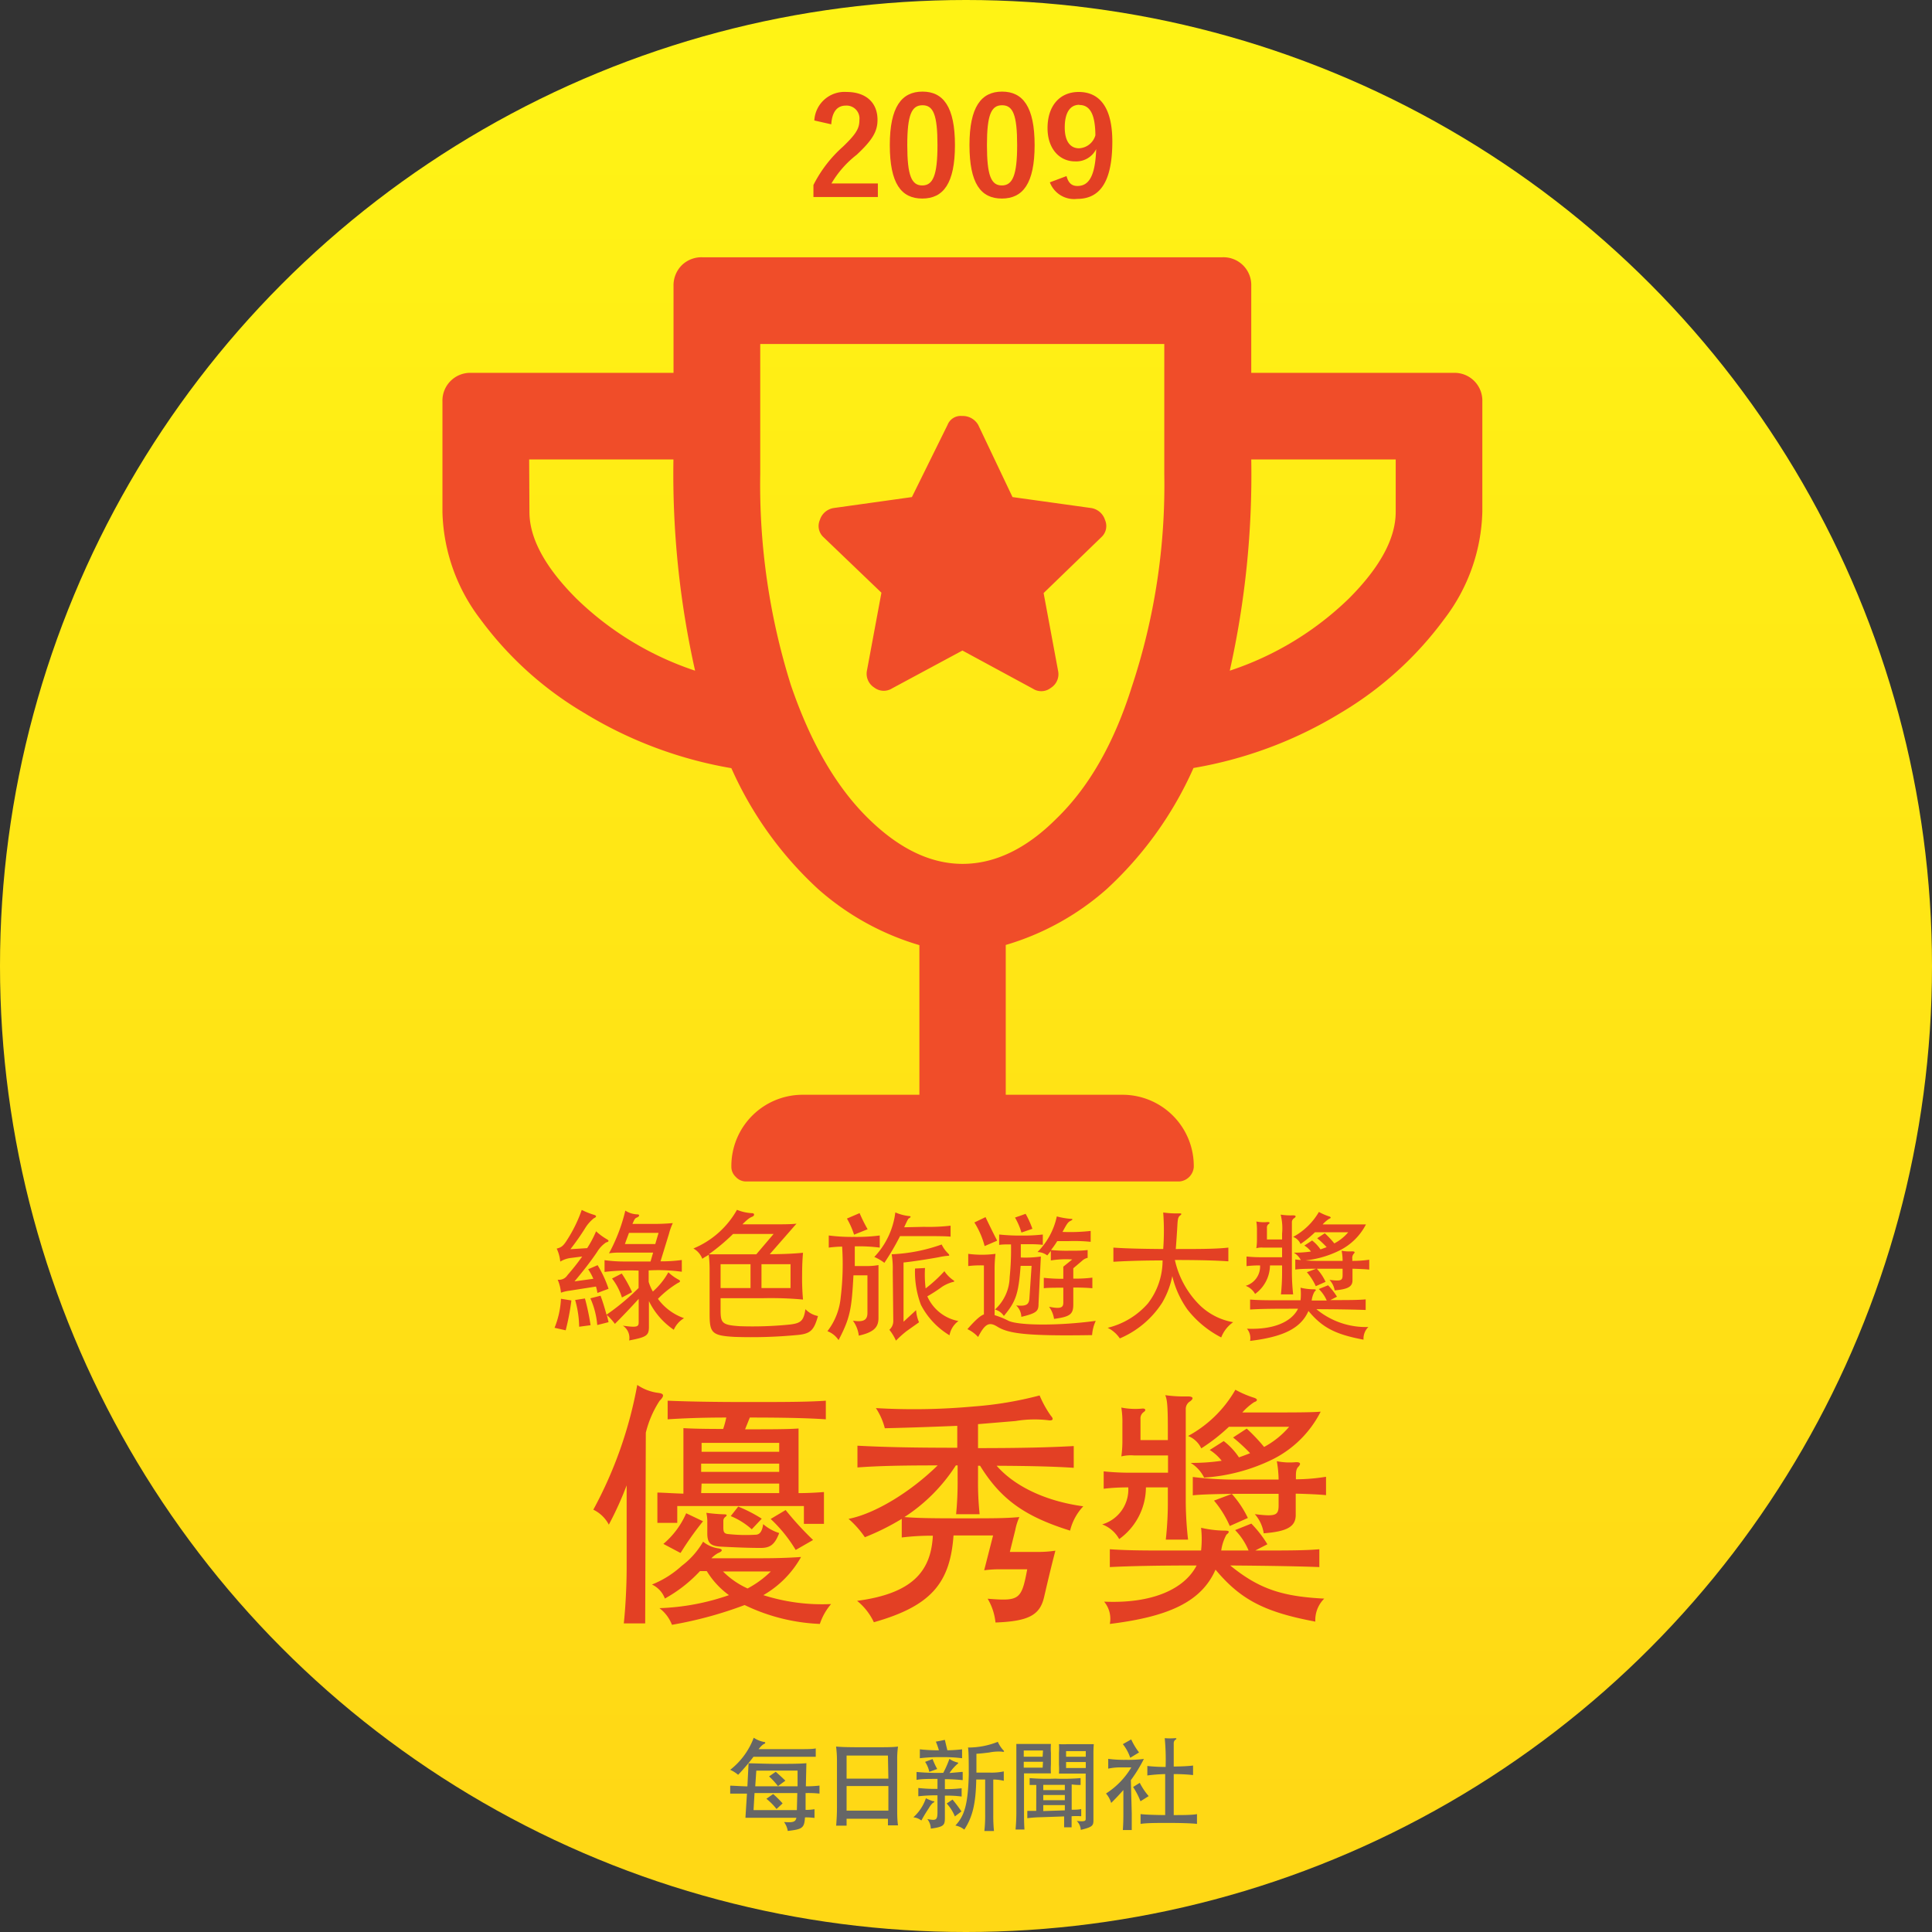 <svg xmlns="http://www.w3.org/2000/svg" xmlns:xlink="http://www.w3.org/1999/xlink" viewBox="0 0 216.8 216.8"><rect x="0" y="0" width="216.8" height="216.8" fill="#333333" stroke="none"/><defs><style>.cls-1{fill:url(#名称未設定グラデーション_13);}.cls-2{fill:#e34024;}.cls-3{fill:#666;}.cls-4{fill:#f04d29;}</style><linearGradient id="名称未設定グラデーション_13" x1="108.4" y1="8.8" x2="108.4" y2="203.26" gradientUnits="userSpaceOnUse"><stop offset="0" stop-color="#fff315"/><stop offset="1" stop-color="#ffd815"/></linearGradient></defs><title>about-badge-1-tw</title><g id="バッチ"><circle class="cls-1" cx="108.4" cy="108.4" r="108.4"/></g><g id="文字_ol"><path class="cls-2" d="M91.38,13.52A3.39,3.39,0,0,1,95,10.32c2.09,0,3.47,1.12,3.47,3.13,0,1.29-.56,2.26-2.34,3.92a11.32,11.32,0,0,0-2.83,3.22h5.21v1.52H91.28V20.76a14.44,14.44,0,0,1,3.31-4.3c1.52-1.46,1.85-2.07,1.85-3a1.45,1.45,0,0,0-1.52-1.61c-1,0-1.55.72-1.64,2.1Z"/><path class="cls-2" d="M107.16,16.28c0,4.3-1.3,6-3.67,6s-3.64-1.71-3.64-6,1.33-6,3.67-6S107.16,12,107.16,16.28Zm-5.35,0c0,3.42.48,4.53,1.68,4.53s1.71-1.12,1.71-4.53-.47-4.47-1.68-4.47S101.81,12.86,101.81,16.29Z"/><path class="cls-2" d="M116.1,16.28c0,4.3-1.31,6-3.68,6s-3.63-1.71-3.63-6,1.32-6,3.66-6S116.1,12,116.1,16.28Zm-5.35,0c0,3.42.47,4.53,1.67,4.53s1.72-1.12,1.72-4.53-.48-4.47-1.69-4.47S110.75,12.86,110.75,16.29Z"/><path class="cls-2" d="M119.68,19.76c.21.77.58,1.11,1.22,1.11,1.29,0,2-1.1,2.11-4.14a2.5,2.5,0,0,1-2.37,1.38c-1.77,0-3.09-1.44-3.09-3.73,0-2.51,1.37-4.06,3.5-4.06,2.29,0,3.77,1.66,3.77,5.56,0,4.64-1.46,6.44-3.95,6.44a2.91,2.91,0,0,1-3.06-1.86Zm1.44-8c-1.12,0-1.64,1-1.64,2.55s.63,2.33,1.6,2.33a2,2,0,0,0,1.84-1.46C122.9,12.93,122.37,11.78,121.12,11.78Z"/><path class="cls-2" d="M72.4,182.17H70c.18-1.65.32-4.15.32-6.24v-9.25a37.84,37.84,0,0,1-2,4.41,3.83,3.83,0,0,0-1.74-1.68,46.78,46.78,0,0,0,4.93-14,5.37,5.37,0,0,0,2.41.9c.58.08.67.31.09.89a11.63,11.63,0,0,0-1.54,3.57Zm3,.15A4.26,4.26,0,0,0,74,180.46,26.31,26.31,0,0,0,81.8,179a9.4,9.4,0,0,1-2.49-2.7h-.76a15.74,15.74,0,0,1-3.94,3.08,2.81,2.81,0,0,0-1.45-1.57,11,11,0,0,0,3.33-2.09A9.06,9.06,0,0,0,78.9,173a3.44,3.44,0,0,0,1.77.76c.46.09.43.32-.09.52a3.2,3.2,0,0,0-.75.58h5.62c1.89,0,3.22-.06,4.44-.14A11.3,11.3,0,0,1,85.66,179a21.7,21.7,0,0,0,7.6,1A6.66,6.66,0,0,0,92,182.23a21.37,21.37,0,0,1-8.44-2.12A44.58,44.58,0,0,1,75.45,182.32Zm8.21-21.93c3,0,4.7,0,6-.09,0,.52,0,1.25,0,1.74v5.51c1.11,0,2.06-.06,2.85-.12V171H90.21v-2H76v1.89H73.77v-3.4c.52,0,1.79.09,2.92.12V162c0-.49,0-1.22,0-1.74,1,.06,2.37.09,4.46.09a10.63,10.63,0,0,0,.35-1.28c-2.75,0-4.93.09-6.58.2v-2.09c2.11.09,5,.15,8.87.15s6.82,0,8.88-.15v2.09c-2-.14-4.82-.2-8.53-.2Zm-7.28,13.86-1.89-1A9.37,9.37,0,0,0,77,169.81l1.89.9A34.15,34.15,0,0,0,76.38,174.25Zm11.11-11.34v-1H78.73v1Zm-8.76,1.33v.93h8.76v-.93Zm0,3.31h8.76v-1.07H78.73Zm6.52,6.15c-1.25,0-2.61-.06-4.26-.14-1.22-.06-1.57-.41-1.57-1.51v-1.16a4.34,4.34,0,0,0-.11-1.13,18.53,18.53,0,0,0,2,.17c.35,0,.35.12.14.29a.54.54,0,0,0-.23.46v.73c0,.58.12.72.7.75a18,18,0,0,0,2.9.06c.46,0,.75-.32.87-1.19a5,5,0,0,0,1.8,1C86.93,173.35,86.41,173.73,85.25,173.7Zm1.25,2.64H81.13a9.23,9.23,0,0,0,2.76,1.91A11.15,11.15,0,0,0,86.5,176.34Zm-2.09-4.73A8.16,8.16,0,0,0,82,170.13l.84-1.07a16.44,16.44,0,0,1,2.64,1.36Zm4.93,2.32a16,16,0,0,0-2.81-3.48l1.68-1a34.91,34.91,0,0,0,3.08,3.36Z"/><path class="cls-2" d="M99.29,160.27a7.37,7.37,0,0,0-1-2.26,73.37,73.37,0,0,0,10.94-.18,40.6,40.6,0,0,0,7.43-1.24,11.92,11.92,0,0,0,1.27,2.29c.35.37.21.58-.32.49a13,13,0,0,0-3.65.09l-4.21.35v2.69c4.88,0,8-.08,10.74-.23v2.44c-2.33-.15-4.94-.21-8.65-.23,1.86,2.14,5.22,3.94,9.72,4.55a6.09,6.09,0,0,0-1.48,2.73c-4.9-1.54-7.69-3.37-10.1-7.28h-.23V166a33.73,33.73,0,0,0,.18,3.92h-2.64a37.05,37.05,0,0,0,.17-3.92v-1.56h-.2a19.33,19.33,0,0,1-5.77,5.8c1.56.11,2.72.14,6.29.14,3.77,0,4.93,0,6.61-.14a6.34,6.34,0,0,0-.46,1.45l-.61,2.46h3a13,13,0,0,0,2.11-.14c-.31,1.19-.66,2.58-1.27,5.22-.47,2-1.71,2.7-5.45,2.84a6.56,6.56,0,0,0-.88-2.67c3.57.29,3.8.12,4.44-3.3h-3a12.58,12.58,0,0,0-1.83.11l1-3.91H107c-.38,5.33-2.5,7.92-8.94,9.74a6.73,6.73,0,0,0-1.88-2.4c6.17-.82,8.29-3.28,8.5-7.31a27.23,27.23,0,0,0-3.49.2v-2.09a27.07,27.07,0,0,1-4.14,2.06,10.54,10.54,0,0,0-1.83-2.06c2.87-.55,6.87-2.93,10-6-3.89,0-6.59.05-9,.23v-2.44c2.88.15,6,.23,11.2.23V160C103.84,160.15,100.77,160.24,99.29,160.27Z"/><path class="cls-2" d="M127.23,163.32a4.56,4.56,0,0,0-1.4.11,12.07,12.07,0,0,0,.12-1.85v-1.8a10.12,10.12,0,0,0-.12-1.83,8.13,8.13,0,0,0,2.29.12c.41-.06.53.17.24.37a.87.87,0,0,0-.38.81v2.35h3.07v-1.18c0-2.73-.08-3.34-.29-3.86a15.34,15.34,0,0,0,2.53.14c.61,0,.69.23.26.55a1,1,0,0,0-.49.87v10.07a38.7,38.7,0,0,0,.26,4.58h-2.5a38.38,38.38,0,0,0,.23-4.58v-1.28h-2.46a7.19,7.19,0,0,1-3,5.8,3.64,3.64,0,0,0-1.91-1.65,4.08,4.08,0,0,0,2.93-4.15,22.58,22.58,0,0,0-2.76.15v-1.95a28.71,28.71,0,0,0,3.16.15h4.06v-1.94Zm11.37,8.38,1.82-.73a13,13,0,0,1,1.8,2.32l-1.36.7h.9c2.58,0,4.7,0,6.29-.14v2c-2.32-.09-5.89-.15-10-.18,3.3,2.7,5.94,3.48,10.55,3.72a3.38,3.38,0,0,0-1,2.58c-5.77-1.08-8.41-2.5-11.2-5.83-1.59,3.62-5.28,5.28-11.86,6.09a3,3,0,0,0-.64-2.5c5.37.24,9-1.39,10.38-4.06-4.29,0-7.28.06-9.74.18v-2c1.62.11,3.19.14,5.42.14h4.82a11.56,11.56,0,0,0,0-2.55,12.33,12.33,0,0,0,2.69.32c.5,0,.55.14.15.46a5.23,5.23,0,0,0-.58,1.77h3.07A7.33,7.33,0,0,0,138.6,171.7Zm-3.8-9.17a2.73,2.73,0,0,0-1.48-1.39,13.53,13.53,0,0,0,5.31-5.19,11.25,11.25,0,0,0,2,.87c.52.14.55.38.11.52a6.53,6.53,0,0,0-1.33,1.16h3.36c2.12,0,4.5,0,5.43-.09a12.1,12.1,0,0,1-5.37,5.34,20.46,20.46,0,0,1-7.71,2.06,4,4,0,0,0-1.51-1.65,22.77,22.77,0,0,0,3.48-.24,5.17,5.17,0,0,0-1.34-1.21l1.57-1a7.58,7.58,0,0,1,1.71,1.83c.41-.15.81-.29,1.25-.47a20.07,20.07,0,0,0-1.91-1.76l1.53-1a20,20,0,0,1,1.95,2.06,9.69,9.69,0,0,0,2.81-2.26h-6.76A20.67,20.67,0,0,1,134.8,162.53Zm14,3.19v2.06c-.73-.08-2.15-.14-3.4-.17V170c0,1.33-1,1.86-3.59,2.06a4.22,4.22,0,0,0-1-2.15c2.35.29,2.67.15,2.67-1v-1.28h-3.94c-2.44,0-4.79.06-5.69.17v-2.06a40.57,40.57,0,0,0,5.69.29h3.94a12.77,12.77,0,0,0-.2-2.06,7.25,7.25,0,0,0,2,.12c.64-.06.75.14.43.49-.2.18-.29.47-.29,1V166A21.57,21.57,0,0,0,148.78,165.72ZM138,171.24a11.56,11.56,0,0,0-1.77-2.85l2-.75a11.46,11.46,0,0,1,1.8,2.7Z"/><path class="cls-3" d="M82.83,199.16a3.88,3.88,0,0,0-.89-.56A8.22,8.22,0,0,0,84.58,195a3.19,3.19,0,0,0,1.18.48c.15,0,.15.15,0,.21s-.35.23-.63.59h4.77c.65,0,1.22,0,1.64-.08v.94c-.42,0-1,0-1.64,0H84.55A22.46,22.46,0,0,1,82.83,199.16ZM84,197.87c.77,0,1.78.06,3.16.06s2.53,0,3.33-.07l-.06,2.59a12,12,0,0,0,1.53-.08v.9a11.53,11.53,0,0,0-1.56-.06l0,1.89a6,6,0,0,0,1-.08V204a7.5,7.5,0,0,0-1.07-.06c-.07,1.22-.32,1.33-1.93,1.52a2.36,2.36,0,0,0-.42-1c1,.07,1.29,0,1.39-.48H86.17c-1.53,0-1.89,0-2.52,0l.17-2.71c-.64,0-1.55,0-1.88,0v-.89c.33,0,1.28.07,1.93.08Zm.67,3.34-.11,1.91h4.86l.05-1.91Zm4.83-.76,0-1.76H84.87l-.12,1.76ZM87.14,203A6.78,6.78,0,0,0,86,201.85l.76-.53a10.52,10.52,0,0,1,1.06,1.05Zm.16-2.57a8.2,8.2,0,0,0-1-1.09l.75-.52c.34.3.78.7,1.08,1Z"/><path class="cls-3" d="M95,204.87H93.83c.06-.75.09-1.34.09-2.06v-5.25a12.25,12.25,0,0,0-.1-1.57c.67.06,1.24.08,3.48.08s2.89,0,3.47-.08a10.14,10.14,0,0,0-.09,1.57V203c0,.62,0,1.18.09,1.83H99.64v-.74H95ZM99.64,197H95v2.59h4.69ZM95,203.18h4.69v-2.76H95Z"/><path class="cls-3" d="M104.25,202.87c-.37.57-.53.82-.86,1.42a1.69,1.69,0,0,0-.9-.36,5,5,0,0,0,1.41-2.14,5.63,5.63,0,0,0,.76.32c.25,0,.25.1,0,.22A2.56,2.56,0,0,0,104.25,202.87Zm3.78-4v.89a19,19,0,0,0-2-.11v1.12a17.08,17.08,0,0,0,1.88-.1v.93a11.79,11.79,0,0,0-1.88-.1V204c0,.82-.12,1-1.58,1.2a1.81,1.81,0,0,0-.39-1.07c1,.18,1.14.14,1.14-.86v-1.81a18.87,18.87,0,0,0-2.15.11v-.93a17.13,17.13,0,0,0,2.15.1v-1.12c-1,0-1.79,0-2.35.11v-.89a25.45,25.45,0,0,0,3,.1,11.81,11.81,0,0,0,.69-1.57,2.66,2.66,0,0,0,.88.4c.12,0,.15.11,0,.19a4.93,4.93,0,0,0-.87,1C107.1,198.91,107.6,198.87,108,198.83Zm-3-3.43,1-.2c.09.39.16.69.28,1.17a15.73,15.73,0,0,0,1.65-.11v1a16.6,16.6,0,0,0-2.32-.12,18.38,18.38,0,0,0-2.42.12v-1a18.67,18.67,0,0,0,2.14.11C105.24,196,105.13,195.7,105,195.4Zm-.75,3.39a3.07,3.07,0,0,0-.47-1.12l.84-.32a8.18,8.18,0,0,0,.52,1.12Zm2.87,5a4.69,4.69,0,0,0-.92-1.45l.66-.44c.4.48.66.83,1,1.33Zm3.83-4.92a6.71,6.71,0,0,0,1.66-.13v1.05a5.45,5.45,0,0,0-1.18-.14v4a16.65,16.65,0,0,0,.08,1.78h-1.08a14.73,14.73,0,0,0,.09-1.78v-4h-1c-.05,2.72-.42,4.22-1.34,5.62a2.31,2.31,0,0,0-1-.46c1-1.07,1.41-2.32,1.5-5.67,0-1.32,0-2.5-.08-3.08a9,9,0,0,0,3.34-.64,3.59,3.59,0,0,0,.57.89c.22.21.15.27-.13.21a5.35,5.35,0,0,0-1.42.1c-.83.1-.94.11-1.42.14v2.11Z"/><path class="cls-3" d="M116.91,199h-2v4.2c0,.79,0,1.33.05,2.1h-1a20.82,20.82,0,0,0,.09-2.1v-6.5c0-.37,0-.71,0-1,.32,0,.7,0,1,0h1.88c.32,0,.67,0,1,0a7,7,0,0,0,0,1V198a7.54,7.54,0,0,0,0,1C117.58,199,117.23,199,116.91,199Zm.13-2.57h-2.16v.7H117Zm0,1.27h-2.16v.66H117Zm-.75,2.6c-.31,0-.52,0-.75,0v-.77a23.4,23.4,0,0,0,2.86.06,23.4,23.4,0,0,0,2.86-.06v.77c-.28,0-.54,0-1-.06v2.84c.42,0,.74,0,1.07-.08v.81a7.49,7.49,0,0,0-1.08,0c0,.47,0,.71,0,1.24h-.84c0-.54,0-.76,0-1.22l-2.62.09a14.53,14.53,0,0,0-1.51.11l0-.82c.3,0,.63,0,1,0Zm.78.58h2.42v-.59h-2.42Zm0,1.13h2.42v-.58h-2.42Zm0,1.22,2.42-.08v-.59h-2.42Zm5.63-6.47v7.51c0,.61-.14.76-1.42,1.07a1.54,1.54,0,0,0-.45-1c.9.09,1,0,1-.23v-5.09h-2c-.32,0-.67,0-1,0a7.54,7.54,0,0,0,0-1v-1.3a7.16,7.16,0,0,0,0-1,8.19,8.19,0,0,0,1,0h1.91c.33,0,.7,0,1,0C122.71,196.09,122.7,196.42,122.7,196.79Zm-.86-.26h-2.21v.63h2.21Zm0,1.23h-2.21v.67h2.21Z"/><path class="cls-3" d="M127,203.49c0,.67,0,1.18,0,1.87h-1c.05-.69.06-1.2.06-1.87v-2.62c-.39.44-.86.95-1.37,1.45a2.8,2.8,0,0,0-.58-1.06,8.84,8.84,0,0,0,2.84-2.93h-1.4a6.16,6.16,0,0,0-1.19.14v-1.1a13.63,13.63,0,0,0,2,.11,14.26,14.26,0,0,0,2-.1,16.4,16.4,0,0,1-1.46,2.38Zm-.17-6.24a4.91,4.91,0,0,0-.83-1.53l.94-.53a7.46,7.46,0,0,0,.88,1.46Zm1.15,4.88a8.4,8.4,0,0,0-.83-1.6l.75-.47a7.2,7.2,0,0,0,1,1.49Zm.77-2.89v-1.07a19.79,19.79,0,0,0,2.05.11,25,25,0,0,0-.1-3.23,7.14,7.14,0,0,0,1.16,0c.2,0,.21.09,0,.2a.5.5,0,0,0-.15.37v2.61c.84,0,1.74-.05,2.17-.11v1.07a19.14,19.14,0,0,0-2.17-.11v4.6c1,0,2.08,0,2.61-.11v1.1c-.64-.08-2.07-.11-3.23-.11s-2.46,0-3.1.11v-1.1c.59.07,1.68.1,2.76.11v-4.6A17.19,17.19,0,0,0,128.72,199.24Z"/><path class="cls-2" d="M63.48,149.28,62.23,149a10,10,0,0,0,.72-3.26l1.17.19A28,28,0,0,1,63.48,149.28Zm.51-8.11a3,3,0,0,0-1.12.4,4.33,4.33,0,0,0-.4-1.46c.56-.13.77-.33,1.23-1.07a15.58,15.58,0,0,0,1.58-3.27,8.44,8.44,0,0,0,1.37.55c.3.08.33.24,0,.38a4.33,4.33,0,0,0-1,1.14,27.93,27.93,0,0,1-1.64,2.34l1.88-.12a12.19,12.19,0,0,0,1-1.89,6.67,6.67,0,0,0,1.19.88c.27.15.3.28-.07.37a3.4,3.4,0,0,0-1,1.06c-.67,1-1.57,2.16-2.54,3.31l2.11-.29a6.14,6.14,0,0,0-.58-1.07l1.06-.46a13.06,13.06,0,0,1,1.23,2.65l-1.25.47a6.2,6.2,0,0,0-.16-.72l-2.93.46a4.57,4.57,0,0,0-1,.23,4.82,4.82,0,0,0-.37-1.46,1.1,1.1,0,0,0,1.09-.5A25.64,25.64,0,0,0,65.33,141Zm1,7.71a11.37,11.37,0,0,0-.45-3l1.1-.17a25,25,0,0,1,.63,3Zm3.29-.51-1.26.32a9.19,9.19,0,0,0-.77-3l1.14-.29c.22.57.46,1.36.67,2.13a25.86,25.86,0,0,0,3.6-3v-1.95a24.49,24.49,0,0,0-3.82.15v-1.32a16.53,16.53,0,0,0,2.38.15H73l.29-1H69.51a7.85,7.85,0,0,0-1.17.08,19.37,19.37,0,0,0,1.83-4.79,2.64,2.64,0,0,0,1.33.42c.31,0,.28.22,0,.34s-.29.2-.53.73c.37,0,.88,0,1.87,0a25.38,25.38,0,0,0,2.66-.09,6.79,6.79,0,0,0-.43,1.2l-.95,3.09a16.37,16.37,0,0,0,2.39-.15v1.32a19.34,19.34,0,0,0-3.72-.15v1.28a5.08,5.08,0,0,0,.47,1.09A8.08,8.08,0,0,0,75,142.77a5.17,5.17,0,0,0,1.12.81c.26.13.26.26-.05.39a11.14,11.14,0,0,0-2.24,1.78,6.13,6.13,0,0,0,2.93,2.17,2.82,2.82,0,0,0-1.15,1.3A8.23,8.23,0,0,1,72.82,146v2.87c0,1-.25,1.17-2.22,1.55a1.62,1.62,0,0,0-.71-1.66c1.64.24,1.78.11,1.78-.39v-2.62c-.9,1-1.86,2-2.67,2.81a6,6,0,0,0-.91-1C68.17,147.84,68.23,148.11,68.29,148.37Zm1.51-2.77a6.65,6.65,0,0,0-1.11-2.13l1.09-.56A14.47,14.47,0,0,1,70.93,145Zm.32-6h3.42l.37-1.25H70.58C70.45,138.72,70.29,139.12,70.12,139.62Z"/><path class="cls-2" d="M78.81,141.26a2.21,2.21,0,0,0-1-1.16,10,10,0,0,0,4.89-4.34,5.15,5.15,0,0,0,1.72.38c.24,0,.29.27,0,.39s-.5.25-1.11.86h3.17c1.17,0,2.44,0,2.9-.08l-3,3.43c1.69,0,2.91-.08,3.73-.16-.07.81-.1,1.61-.1,2.44a26.78,26.78,0,0,0,.1,2.81,39.18,39.18,0,0,0-4.58-.15H80.86v1.25c0,1.52.12,1.76,2.17,1.89a41.62,41.62,0,0,0,5.64-.19c1.18-.15,1.52-.4,1.71-1.72a2.65,2.65,0,0,0,1.41.77c-.45,1.57-.8,2-2.35,2.13a54.39,54.39,0,0,1-7,.21c-2.56-.14-2.81-.45-2.81-2.56v-5a13,13,0,0,0-.1-1.66C79.24,141,79.05,141.07,78.81,141.26Zm.73-.51h5.33l1.94-2.28H82.26A22.4,22.4,0,0,1,79.54,140.75Zm4.68,1.11H80.86v2.68h3.36Zm1.23,2.68h3.26v-2.68H85.45Z"/><path class="cls-2" d="M93,140v-1.36a20.51,20.51,0,0,0,2.87.16,20,20,0,0,0,2.85-.16V140a18.62,18.62,0,0,0-2.8-.14c0,.86,0,1.55,0,2.21h1.46a7.12,7.12,0,0,0,1.2-.11v5.92c0,1-.43,1.6-2.21,2a3.55,3.55,0,0,0-.66-1.68c1.22.19,1.63-.08,1.63-.88v-4.21H95.77c-.2,3.76-.36,4.77-1.67,7.27a2.6,2.6,0,0,0-1.25-1,7.29,7.29,0,0,0,1.49-3.8,30.76,30.76,0,0,0,.16-5.69A12.54,12.54,0,0,0,93,140Zm2.84-1.45a9.15,9.15,0,0,0-.8-1.81l1.42-.61a17,17,0,0,0,.9,1.81Zm7.83-.88a21.12,21.12,0,0,0,3-.13v1.23c-.55-.05-1.41-.06-3.09-.06H101a28,28,0,0,1-1.76,3,5.05,5.05,0,0,0-1.13-.66,8.82,8.82,0,0,0,2.36-5,5.27,5.27,0,0,0,1.52.41c.23,0,.28.11,0,.26-.08.05-.13.13-.53,1Zm-3.49,5a9.84,9.84,0,0,0-.12-1.92,19,19,0,0,0,5.61-1.1,3.41,3.41,0,0,0,.72,1c.2.21.14.27,0,.27a7.44,7.44,0,0,0-1,.15c-.72.14-3,.51-4,.6v6.65l1.41-1.3a4.09,4.09,0,0,0,.33,1.36l-1.41,1a12.41,12.41,0,0,0-1.18,1.06,5.66,5.66,0,0,0-.74-1.22,1.29,1.29,0,0,0,.44-1Zm5.81,0a3.9,3.9,0,0,0,1,1c.14.08.13.17-.11.2a4.33,4.33,0,0,0-1.14.51,17.86,17.86,0,0,1-1.68,1.09,4.77,4.77,0,0,0,3.49,2.77,2.54,2.54,0,0,0-1,1.6,8.6,8.6,0,0,1-3.21-3.42,10.5,10.5,0,0,1-.66-4.07l1.12-.06a12.93,12.93,0,0,0,.07,2.29A16.08,16.08,0,0,0,106,142.62Z"/><path class="cls-2" d="M110.41,142a11.76,11.76,0,0,0-1.76.07V140.7a11.61,11.61,0,0,0,3.06,0,14.55,14.55,0,0,0-.1,1.88v5a9.33,9.33,0,0,1,1.57.64c1.11.51,5.41.59,9.78,0a4.51,4.51,0,0,0-.41,1.6c-7.35.12-9.37-.17-10.62-.94-.93-.58-1.39-.35-2.17,1.15a3.89,3.89,0,0,0-1.2-.88c1-1.15,1.52-1.54,1.85-1.65Zm1.47-2.77-1.39.6a9.36,9.36,0,0,0-1.15-2.65l1.25-.6C110.91,137.25,111.53,138.53,111.88,139.18ZM116.8,141l-.26,5.28c0,.83-.16,1.07-1.93,1.49a1.84,1.84,0,0,0-.58-1.28c1.14.11,1.46-.08,1.49-.87l.24-3.57h-1.23c-.24,3.17-.53,4-1.88,5.62a1.74,1.74,0,0,0-1-.72,5.06,5.06,0,0,0,1.65-3.63,30.69,30.69,0,0,0,.15-3.68c-.55,0-1,0-1.33.06v-1.17a22.11,22.11,0,0,0,2.53.12,19.38,19.38,0,0,0,2.37-.12v1.16a11.61,11.61,0,0,0-1.25-.07h-1.22c0,.51,0,1.06,0,1.49A11.9,11.9,0,0,0,116.8,141Zm-2.18-2.69a7.53,7.53,0,0,0-.72-1.68l1.19-.42a10,10,0,0,1,.76,1.68Zm7.77-.19v1.23a18.57,18.57,0,0,0-2.44-.08h-1.31a10.33,10.33,0,0,1-.7,1,17.76,17.76,0,0,0,2,.08c1,0,1.52,0,2.11-.08v.88a1.29,1.29,0,0,0-.61.32l-1,.85v1.16a15.06,15.06,0,0,0,2.14-.11v1.19c-.56-.05-1.21-.08-2.14-.08v1.89c0,1.1-.34,1.39-2.16,1.63a3.06,3.06,0,0,0-.56-1.36c1.36.27,1.6.08,1.6-.48V144.5c-.93,0-1.71,0-2.19.06v-1.17a19,19,0,0,0,2.19.11v-1.36l1-.81a10.86,10.86,0,0,0-2.4.11v-1.06c-.13.15-.25.32-.4.5a1.88,1.88,0,0,0-1.1-.38,8,8,0,0,0,2.17-4,8.34,8.34,0,0,0,1.54.27c.27,0,.3.08,0,.23s-.42.35-.9,1.24A20.78,20.78,0,0,0,122.39,138.13Z"/><path class="cls-2" d="M130.41,146.19a10.55,10.55,0,0,1-4.75,4A3.54,3.54,0,0,0,124.3,149a8.73,8.73,0,0,0,4.5-2.72,7.9,7.9,0,0,0,1.66-4.84c-2.37,0-4.18.07-5.52.15V140c1.38.1,3.18.14,5.59.16a27.62,27.62,0,0,0,0-4.1,10.56,10.56,0,0,0,1.82.1c.26,0,.29.08.07.24s-.26.46-.29.94c-.06,1.06-.13,2.07-.19,2.82,2.58,0,4.48,0,5.9-.16v1.54c-1.44-.1-3.37-.15-6-.15a10.23,10.23,0,0,0,2.8,5.08,7.14,7.14,0,0,0,3.74,1.9,3.71,3.71,0,0,0-1.34,1.71,11.43,11.43,0,0,1-3.79-3.13,10.73,10.73,0,0,1-1.7-3.75A9.65,9.65,0,0,1,130.41,146.19Z"/><path class="cls-2" d="M141.75,140a2.21,2.21,0,0,0-.77.07,6.67,6.67,0,0,0,.07-1v-1a5.54,5.54,0,0,0-.07-1,4.23,4.23,0,0,0,1.27.06c.22,0,.29.1.13.21a.47.47,0,0,0-.21.45v1.3h1.7v-.66a6.3,6.3,0,0,0-.16-2.13,7.16,7.16,0,0,0,1.39.08c.33,0,.38.13.14.31a.53.53,0,0,0-.27.48v5.55a23.54,23.54,0,0,0,.14,2.53h-1.37a23.42,23.42,0,0,0,.13-2.53V142h-1.36a4,4,0,0,1-1.67,3.2,2,2,0,0,0-1.06-.91A2.26,2.26,0,0,0,141.4,142a12.43,12.43,0,0,0-1.52.08V141a15.88,15.88,0,0,0,1.74.08h2.25V140Zm6.28,4.63,1-.4a7.29,7.29,0,0,1,1,1.28l-.75.38h.49c1.43,0,2.6,0,3.48-.08V147c-1.28-.05-3.25-.08-5.53-.09a8.69,8.69,0,0,0,5.83,2,1.82,1.82,0,0,0-.54,1.42c-3.19-.59-4.65-1.38-6.18-3.22-.88,2-2.92,2.92-6.55,3.36a1.67,1.67,0,0,0-.35-1.37c3,.13,5-.77,5.73-2.24-2.37,0-4,0-5.38.09v-1.12c.9.07,1.76.08,3,.08h2.66a6.73,6.73,0,0,0,0-1.41,6.67,6.67,0,0,0,1.49.18c.27,0,.3.08.08.26a2.75,2.75,0,0,0-.32,1h1.69A4,4,0,0,0,148,144.66Zm-2.1-5.06a1.45,1.45,0,0,0-.82-.77A7.4,7.4,0,0,0,148,136a6.5,6.5,0,0,0,1.09.48c.29.08.31.2.07.28a3.74,3.74,0,0,0-.74.64h1.86c1.16,0,2.48,0,3,0a6.67,6.67,0,0,1-3,2.94,11.29,11.29,0,0,1-4.26,1.14,2.22,2.22,0,0,0-.83-.91,12.87,12.87,0,0,0,1.92-.13,2.64,2.64,0,0,0-.74-.67l.87-.57a4.47,4.47,0,0,1,.94,1l.69-.25a10.46,10.46,0,0,0-1.06-1l.85-.56a9.91,9.91,0,0,1,1.07,1.14,5.22,5.22,0,0,0,1.56-1.25h-3.73A11.78,11.78,0,0,1,145.93,139.6Zm7.72,1.76v1.14c-.4-.05-1.19-.08-1.88-.1v1.3c0,.73-.54,1-2,1.13a2.3,2.3,0,0,0-.58-1.18c1.3.16,1.47.08,1.47-.55v-.7h-2.17c-1.35,0-2.64,0-3.14.1v-1.14a22.22,22.22,0,0,0,3.14.16h2.17a5.7,5.7,0,0,0-.11-1.14,4.27,4.27,0,0,0,1.12.07c.36,0,.42.08.24.27a.71.71,0,0,0-.16.56v.24A12.76,12.76,0,0,0,153.65,141.36Zm-6,3a6.45,6.45,0,0,0-1-1.57l1.1-.41a5.78,5.78,0,0,1,1,1.49Z"/></g><g id="トロフィー"><path class="cls-4" d="M140.41,41.84H163.1a3.12,3.12,0,0,1,3.24,3.24V57.44a20.6,20.6,0,0,1-4.25,12A39.35,39.35,0,0,1,150.44,80a46.68,46.68,0,0,1-16.51,6.18,41.17,41.17,0,0,1-9.73,13.58,29.74,29.74,0,0,1-11.34,6.28v16.81h13a8,8,0,0,1,8.1,8.11,1.76,1.76,0,0,1-1.62,1.62H83.69a1.55,1.55,0,0,1-1.12-.51,1.54,1.54,0,0,1-.5-1.11,8,8,0,0,1,8.1-8.11h13V106.06a29.85,29.85,0,0,1-11.35-6.28A41,41,0,0,1,82.07,86.2,46.73,46.73,0,0,1,65.55,80,39.18,39.18,0,0,1,53.91,69.49a20.61,20.61,0,0,1-4.26-12V45.08a3.12,3.12,0,0,1,3.24-3.24H75.58V32.11a3.2,3.2,0,0,1,.91-2.33,3.16,3.16,0,0,1,2.33-.91h58.35a3.12,3.12,0,0,1,3.24,3.24Zm-81,15.6q0,4.45,5.26,9.72A34.84,34.84,0,0,0,78,75.26a100.76,100.76,0,0,1-2.43-23.7H59.38ZM108,96.94c3.64,0,7.16-1.69,10.53-5.06Q124,86.6,127,77.09a71.78,71.78,0,0,0,3.65-23.91V38.6H85.31V53.18a75,75,0,0,0,3.44,23.7Q92,86.41,97.26,91.67T108,96.94ZM122.38,57A1.94,1.94,0,0,1,124,58.35a1.69,1.69,0,0,1-.4,1.92l-6.49,6.28,1.62,8.71a1.81,1.81,0,0,1-.81,1.93,1.73,1.73,0,0,1-2,.1L108,73l-7.9,4.25a1.75,1.75,0,0,1-2-.1,1.83,1.83,0,0,1-.81-1.93l1.62-8.71L92.4,60.27A1.7,1.7,0,0,1,92,58.35,1.94,1.94,0,0,1,93.61,57l8.72-1.22,4-8.1a1.58,1.58,0,0,1,1.62-1,2,2,0,0,1,1.82,1l3.85,8.1Zm34.24.41V51.56H140.41A100.76,100.76,0,0,1,138,75.26a34.84,34.84,0,0,0,13.37-8.1Q156.62,61.9,156.62,57.44Z"/></g></svg>